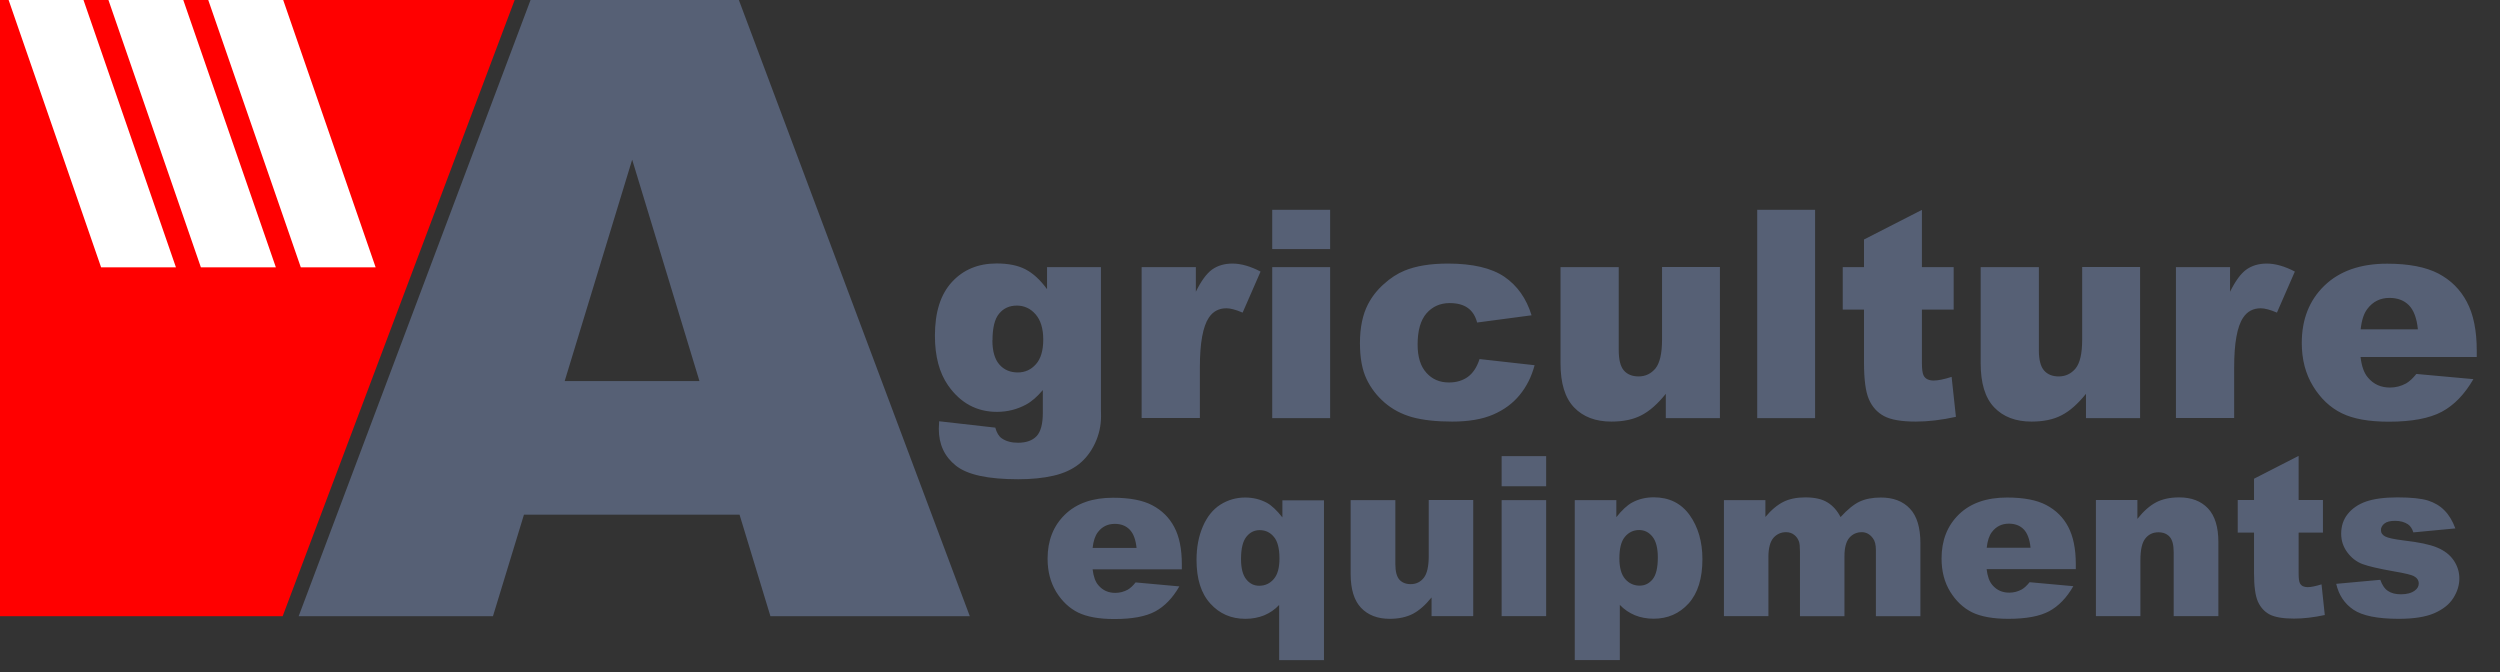 <svg width="93" height="25" viewBox="0 0 93 25" fill="none" xmlns="http://www.w3.org/2000/svg">
    <rect x="0" y="0" width="93" height="25" fill="#333333" stroke="none"/>
    <g clip-path="url(#clip0_41_1748)">
        <path fill-rule="evenodd" clip-rule="evenodd" d="M0 0.001H19.145L10.515 22.923H0V0.001Z" fill="#FF0000"/>
        <path fill-rule="evenodd" clip-rule="evenodd" d="M0.321 0.001H3.106L6.545 9.945H3.761L0.321 0.001Z" fill="white"/>
        <path d="M27.515 19.146H19.491L18.338 22.923H11.11L19.736 0.001H27.486L36.077 22.923H28.66L27.511 19.146H27.515ZM43.96 21.179H40.645C40.677 21.445 40.746 21.642 40.862 21.774C41.023 21.963 41.232 22.055 41.489 22.055C41.654 22.055 41.806 22.015 41.955 21.935C42.044 21.883 42.144 21.794 42.244 21.666L43.872 21.814C43.623 22.248 43.321 22.558 42.972 22.746C42.618 22.935 42.116 23.028 41.457 23.028C40.886 23.028 40.436 22.947 40.107 22.787C39.781 22.626 39.508 22.369 39.291 22.019C39.078 21.666 38.97 21.256 38.97 20.782C38.97 20.107 39.187 19.56 39.617 19.142C40.047 18.724 40.645 18.516 41.405 18.516C42.023 18.516 42.51 18.608 42.867 18.797C43.225 18.986 43.498 19.255 43.683 19.608C43.872 19.962 43.964 20.424 43.964 20.995V21.179H43.96ZM42.281 20.388C42.248 20.067 42.16 19.837 42.019 19.697C41.879 19.556 41.698 19.488 41.469 19.488C41.204 19.488 40.995 19.592 40.838 19.801C40.738 19.93 40.673 20.127 40.645 20.384H42.276L42.281 20.388ZM49.256 24.558H47.584V22.505C47.423 22.678 47.235 22.803 47.026 22.891C46.817 22.975 46.584 23.02 46.327 23.02C45.8 23.02 45.366 22.831 45.025 22.453C44.679 22.075 44.511 21.533 44.511 20.83C44.511 20.356 44.591 19.942 44.748 19.58C44.904 19.219 45.121 18.95 45.398 18.773C45.68 18.596 45.985 18.508 46.319 18.508C46.608 18.508 46.877 18.572 47.118 18.7C47.295 18.793 47.492 18.978 47.705 19.247V18.612H49.252V24.562L49.256 24.558ZM47.596 20.778C47.596 20.404 47.528 20.135 47.387 19.97C47.251 19.805 47.074 19.721 46.861 19.721C46.664 19.721 46.499 19.801 46.367 19.966C46.234 20.131 46.166 20.408 46.166 20.794C46.166 21.139 46.23 21.392 46.363 21.553C46.491 21.714 46.652 21.79 46.841 21.79C47.062 21.79 47.243 21.706 47.383 21.541C47.528 21.376 47.596 21.119 47.596 20.778ZM54.796 22.919H53.254V22.224C53.024 22.509 52.791 22.714 52.558 22.835C52.325 22.955 52.036 23.02 51.699 23.02C51.245 23.02 50.891 22.883 50.63 22.61C50.373 22.337 50.244 21.919 50.244 21.352V18.604H51.907V20.983C51.907 21.252 51.956 21.445 52.056 21.561C52.157 21.674 52.297 21.73 52.478 21.73C52.675 21.73 52.836 21.654 52.96 21.501C53.085 21.348 53.149 21.075 53.149 20.681V18.6H54.804V22.915L54.796 22.919ZM55.861 16.969H57.517V18.09H55.861V16.969ZM55.861 18.604H57.517V22.919H55.861V18.604ZM58.581 24.555V18.604H60.128V19.239C60.341 18.97 60.538 18.789 60.719 18.692C60.96 18.564 61.225 18.5 61.518 18.5C62.093 18.5 62.539 18.721 62.856 19.162C63.17 19.604 63.33 20.151 63.33 20.802C63.33 21.521 63.158 22.067 62.816 22.449C62.471 22.827 62.041 23.016 61.514 23.016C61.261 23.016 61.028 22.971 60.819 22.887C60.61 22.799 60.421 22.674 60.257 22.501V24.555H58.585H58.581ZM60.241 20.774C60.241 21.115 60.313 21.372 60.454 21.537C60.598 21.702 60.779 21.786 60.996 21.786C61.189 21.786 61.35 21.706 61.478 21.549C61.607 21.388 61.671 21.119 61.671 20.738C61.671 20.384 61.603 20.127 61.47 19.962C61.334 19.797 61.173 19.717 60.976 19.717C60.767 19.717 60.59 19.801 60.45 19.966C60.309 20.131 60.241 20.4 60.241 20.774ZM64.134 18.604H65.673V19.231C65.894 18.966 66.119 18.781 66.344 18.668C66.569 18.556 66.842 18.503 67.163 18.503C67.509 18.503 67.778 18.564 67.979 18.688C68.18 18.809 68.345 18.994 68.469 19.235C68.727 18.953 68.963 18.761 69.177 18.66C69.389 18.56 69.655 18.508 69.968 18.508C70.43 18.508 70.788 18.644 71.049 18.921C71.31 19.195 71.439 19.628 71.439 20.211V22.923H69.783V20.46C69.783 20.263 69.747 20.119 69.671 20.022C69.562 19.874 69.422 19.797 69.261 19.797C69.068 19.797 68.911 19.87 68.791 20.01C68.674 20.151 68.614 20.38 68.614 20.689V22.923H66.959V20.545C66.959 20.356 66.947 20.227 66.926 20.159C66.89 20.05 66.83 19.962 66.746 19.898C66.661 19.829 66.557 19.797 66.44 19.797C66.251 19.797 66.095 19.87 65.97 20.01C65.85 20.155 65.785 20.388 65.785 20.717V22.919H64.13V18.604H64.134ZM77.216 21.171H73.902C73.934 21.437 74.002 21.634 74.118 21.766C74.279 21.955 74.488 22.047 74.745 22.047C74.91 22.047 75.063 22.007 75.211 21.927C75.3 21.875 75.4 21.786 75.501 21.658L77.128 21.806C76.879 22.24 76.578 22.549 76.228 22.738C75.874 22.927 75.372 23.02 74.713 23.02C74.143 23.02 73.693 22.939 73.363 22.779C73.038 22.618 72.764 22.361 72.547 22.011C72.331 21.658 72.226 21.248 72.226 20.774C72.226 20.099 72.443 19.552 72.873 19.134C73.303 18.716 73.902 18.508 74.661 18.508C75.28 18.508 75.766 18.6 76.124 18.789C76.481 18.978 76.754 19.247 76.939 19.6C77.124 19.954 77.22 20.416 77.22 20.987V21.171H77.216ZM75.537 20.38C75.505 20.058 75.416 19.829 75.28 19.689C75.139 19.548 74.958 19.48 74.729 19.48C74.468 19.48 74.255 19.584 74.098 19.793C73.998 19.922 73.934 20.119 73.906 20.376H75.537V20.38ZM77.972 18.6H79.511V19.303C79.74 19.014 79.973 18.809 80.206 18.688C80.443 18.564 80.728 18.503 81.066 18.503C81.524 18.503 81.877 18.64 82.138 18.913C82.395 19.186 82.524 19.604 82.524 20.175V22.919H80.861V20.545C80.861 20.271 80.812 20.082 80.712 19.97C80.612 19.858 80.471 19.801 80.29 19.801C80.093 19.801 79.928 19.878 79.808 20.03C79.683 20.183 79.623 20.456 79.623 20.846V22.919H77.968V18.604L77.972 18.6ZM85.509 16.965V18.6H86.413V19.813H85.509V21.34C85.509 21.525 85.525 21.645 85.562 21.706C85.614 21.798 85.71 21.842 85.847 21.842C85.967 21.842 86.14 21.806 86.361 21.738L86.482 22.879C86.072 22.967 85.69 23.012 85.337 23.012C84.927 23.012 84.621 22.959 84.424 22.855C84.232 22.75 84.087 22.59 83.991 22.373C83.898 22.156 83.85 21.81 83.85 21.328V19.813H83.243V18.6H83.85V17.808L85.505 16.961L85.509 16.965ZM86.912 21.718L88.547 21.569C88.615 21.762 88.708 21.903 88.832 21.983C88.953 22.067 89.117 22.108 89.318 22.108C89.539 22.108 89.712 22.059 89.833 21.967C89.929 21.899 89.977 21.81 89.977 21.706C89.977 21.585 89.913 21.493 89.788 21.428C89.7 21.384 89.463 21.324 89.081 21.26C88.507 21.159 88.109 21.067 87.884 20.983C87.659 20.898 87.474 20.753 87.321 20.549C87.169 20.344 87.092 20.115 87.092 19.854C87.092 19.568 87.173 19.323 87.338 19.118C87.502 18.913 87.731 18.757 88.02 18.656C88.31 18.556 88.7 18.503 89.186 18.503C89.7 18.503 90.078 18.544 90.323 18.62C90.568 18.7 90.773 18.821 90.933 18.986C91.098 19.15 91.235 19.375 91.339 19.657L89.776 19.805C89.736 19.669 89.668 19.568 89.576 19.504C89.447 19.42 89.29 19.375 89.105 19.375C88.921 19.375 88.784 19.407 88.7 19.476C88.615 19.544 88.571 19.625 88.571 19.717C88.571 19.825 88.623 19.902 88.732 19.958C88.84 20.014 89.073 20.062 89.435 20.107C89.985 20.171 90.391 20.255 90.66 20.368C90.93 20.48 91.134 20.637 91.275 20.842C91.416 21.047 91.488 21.276 91.488 21.521C91.488 21.77 91.412 22.011 91.263 22.248C91.114 22.485 90.877 22.67 90.556 22.811C90.234 22.951 89.792 23.02 89.234 23.02C88.446 23.02 87.884 22.907 87.55 22.682C87.217 22.457 87.004 22.14 86.908 21.722L86.912 21.718ZM38.942 9.937H40.955V15.237L40.959 15.486C40.959 15.836 40.882 16.173 40.734 16.491C40.585 16.808 40.384 17.069 40.135 17.266C39.886 17.463 39.572 17.608 39.191 17.696C38.809 17.784 38.371 17.828 37.877 17.828C36.748 17.828 35.976 17.66 35.554 17.318C35.133 16.981 34.924 16.527 34.924 15.956C34.924 15.888 34.928 15.791 34.936 15.671L37.025 15.908C37.077 16.101 37.158 16.233 37.27 16.31C37.431 16.418 37.628 16.47 37.869 16.47C38.178 16.47 38.411 16.386 38.564 16.221C38.717 16.057 38.793 15.767 38.793 15.357V14.51C38.584 14.759 38.371 14.944 38.158 15.056C37.825 15.233 37.471 15.321 37.085 15.321C36.334 15.321 35.727 14.992 35.269 14.337C34.944 13.871 34.779 13.256 34.779 12.489C34.779 11.613 34.988 10.95 35.414 10.488C35.836 10.03 36.39 9.801 37.073 9.801C37.511 9.801 37.869 9.873 38.154 10.022C38.435 10.17 38.701 10.415 38.95 10.757V9.929L38.942 9.937ZM36.917 12.657C36.917 13.063 37.005 13.365 37.178 13.562C37.35 13.758 37.58 13.855 37.861 13.855C38.13 13.855 38.355 13.754 38.536 13.549C38.717 13.348 38.809 13.039 38.809 12.633C38.809 12.223 38.713 11.91 38.524 11.693C38.335 11.476 38.102 11.368 37.825 11.368C37.551 11.368 37.33 11.468 37.166 11.669C37.001 11.866 36.921 12.199 36.921 12.661L36.917 12.657ZM42.469 9.937H44.486V10.853C44.679 10.456 44.88 10.182 45.085 10.03C45.294 9.881 45.547 9.805 45.848 9.805C46.166 9.805 46.515 9.905 46.893 10.102L46.226 11.629C45.973 11.52 45.768 11.468 45.623 11.468C45.342 11.468 45.121 11.585 44.968 11.818C44.748 12.147 44.635 12.762 44.635 13.662V15.55H42.469V9.933V9.937ZM47.327 7.804H49.481V9.266H47.327V7.804ZM47.327 9.937H49.481V15.554H47.327V9.937ZM55.041 13.357L57.087 13.586C56.974 14.011 56.789 14.381 56.532 14.694C56.275 15.008 55.946 15.249 55.544 15.422C55.146 15.595 54.636 15.683 54.021 15.683C53.422 15.683 52.928 15.627 52.53 15.518C52.136 15.406 51.795 15.225 51.506 14.976C51.22 14.727 50.995 14.437 50.835 14.1C50.674 13.762 50.59 13.32 50.59 12.766C50.59 12.187 50.69 11.705 50.887 11.323C51.032 11.042 51.228 10.789 51.482 10.564C51.731 10.339 51.988 10.174 52.253 10.066C52.675 9.893 53.209 9.805 53.864 9.805C54.78 9.805 55.479 9.969 55.962 10.295C56.444 10.624 56.781 11.102 56.974 11.729L54.949 11.998C54.885 11.757 54.772 11.577 54.603 11.456C54.435 11.335 54.21 11.275 53.928 11.275C53.575 11.275 53.286 11.404 53.065 11.657C52.844 11.914 52.735 12.3 52.735 12.818C52.735 13.28 52.844 13.63 53.065 13.871C53.282 14.112 53.559 14.228 53.9 14.228C54.182 14.228 54.419 14.156 54.611 14.015C54.804 13.871 54.945 13.65 55.041 13.352V13.357ZM63.981 15.554H61.968V14.65C61.667 15.024 61.37 15.289 61.064 15.446C60.759 15.607 60.385 15.683 59.943 15.683C59.353 15.683 58.891 15.506 58.553 15.153C58.216 14.799 58.051 14.252 58.051 13.513V9.937H60.217V13.031C60.217 13.385 60.281 13.634 60.409 13.782C60.538 13.931 60.723 14.003 60.956 14.003C61.209 14.003 61.418 13.903 61.583 13.706C61.743 13.509 61.828 13.152 61.828 12.641V9.933H63.981V15.55V15.554ZM65.368 7.804H67.521V15.554H65.368V7.804ZM71.495 7.804V9.937H72.676V11.516H71.495V13.505C71.495 13.742 71.519 13.903 71.563 13.979C71.631 14.1 71.76 14.156 71.933 14.156C72.094 14.156 72.314 14.112 72.6 14.02L72.76 15.506C72.23 15.623 71.732 15.683 71.27 15.683C70.735 15.683 70.338 15.615 70.085 15.478C69.831 15.341 69.643 15.133 69.522 14.851C69.401 14.57 69.341 14.116 69.341 13.493V11.516H68.55V9.937H69.341V8.909L71.495 7.808V7.804ZM79.611 15.554H77.598V14.65C77.297 15.024 76.999 15.289 76.694 15.446C76.389 15.607 76.015 15.683 75.573 15.683C74.982 15.683 74.52 15.506 74.183 15.153C73.845 14.799 73.681 14.252 73.681 13.513V9.937H75.846V13.031C75.846 13.385 75.91 13.634 76.039 13.782C76.168 13.931 76.353 14.003 76.585 14.003C76.839 14.003 77.048 13.903 77.212 13.706C77.373 13.509 77.457 13.152 77.457 12.641V9.933H79.611V15.55V15.554ZM80.941 9.937H82.958V10.853C83.155 10.456 83.352 10.182 83.561 10.03C83.77 9.881 84.023 9.805 84.324 9.805C84.641 9.805 84.991 9.905 85.369 10.102L84.702 11.629C84.449 11.52 84.244 11.468 84.099 11.468C83.818 11.468 83.597 11.585 83.444 11.818C83.223 12.147 83.111 12.762 83.111 13.662V15.55H80.945V9.933L80.941 9.937ZM92.131 13.28H87.812C87.852 13.626 87.944 13.883 88.093 14.052C88.302 14.297 88.571 14.417 88.909 14.417C89.121 14.417 89.322 14.365 89.511 14.261C89.628 14.192 89.756 14.076 89.889 13.911L92.01 14.104C91.685 14.666 91.295 15.072 90.837 15.317C90.379 15.562 89.72 15.687 88.864 15.687C88.121 15.687 87.534 15.582 87.109 15.37C86.683 15.161 86.329 14.827 86.048 14.369C85.766 13.911 85.626 13.373 85.626 12.758C85.626 11.878 85.907 11.167 86.47 10.624C87.032 10.082 87.808 9.809 88.8 9.809C89.604 9.809 90.238 9.933 90.704 10.174C91.171 10.419 91.524 10.769 91.769 11.235C92.014 11.697 92.135 12.3 92.135 13.039V13.284L92.131 13.28ZM89.945 12.252C89.905 11.834 89.788 11.532 89.608 11.352C89.427 11.171 89.186 11.082 88.888 11.082C88.547 11.082 88.27 11.219 88.065 11.492C87.936 11.661 87.852 11.914 87.816 12.252H89.941H89.945ZM26.02 14.176L23.517 5.939L21.006 14.176H26.02Z" fill="#566075"/>
        <path fill-rule="evenodd" clip-rule="evenodd" d="M4.034 0.001H6.818L10.262 9.945H7.473L4.034 0.001Z" fill="white"/>
        <path fill-rule="evenodd" clip-rule="evenodd" d="M7.747 0.001H10.535L13.974 9.945H11.19L7.747 0.001Z" fill="white"/>
    </g>
    <defs>
        <clipPath id="clip0_41_1748">
            <rect width="92.131" height="24.559" fill="white"/>
        </clipPath>
    </defs>
</svg>
